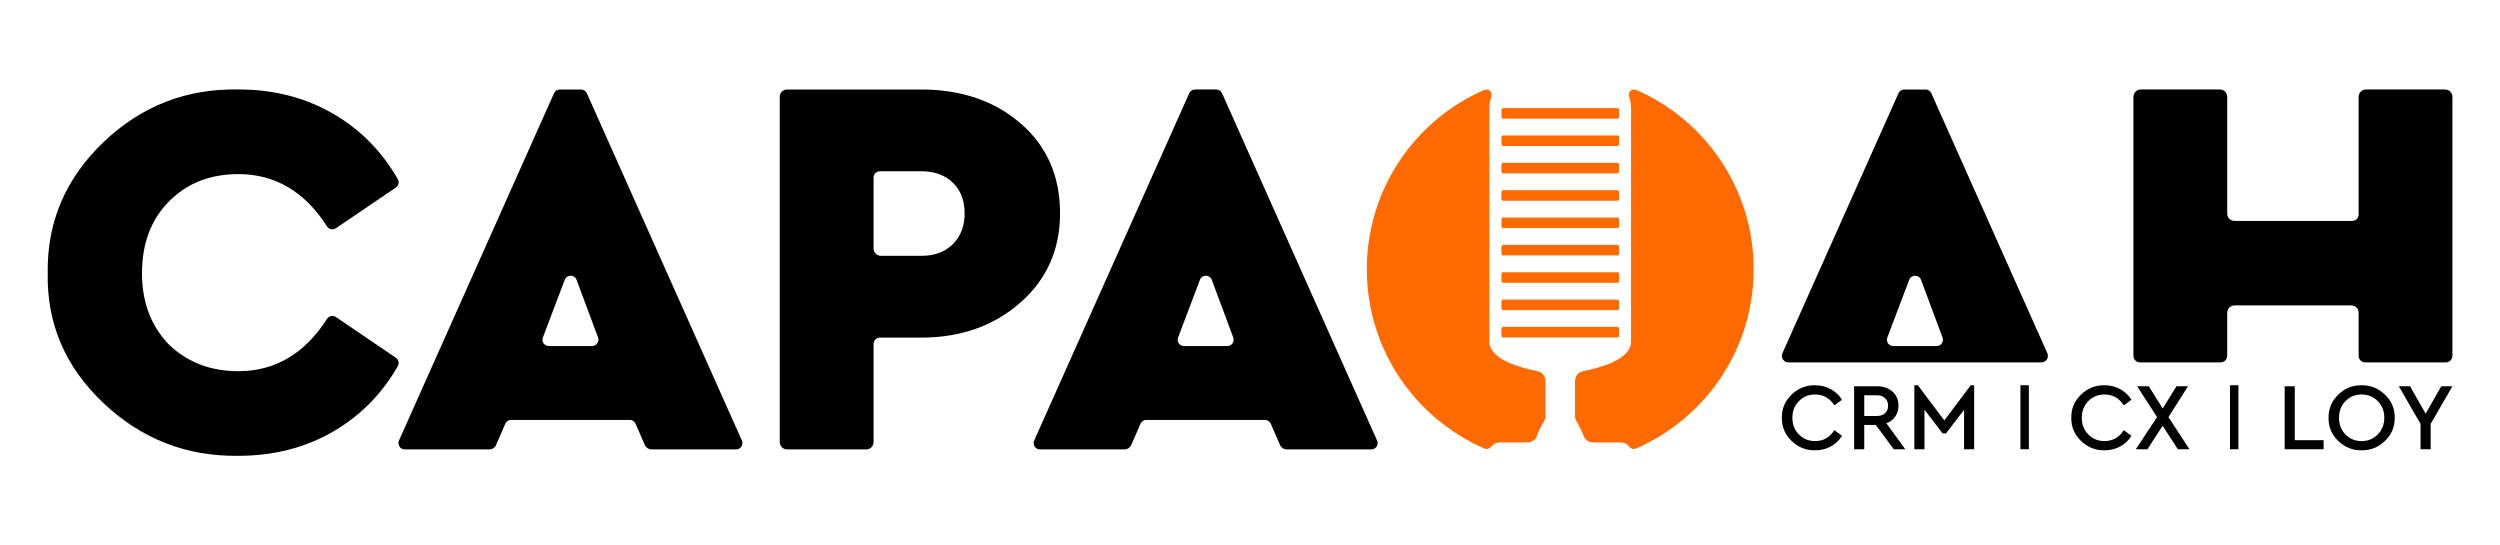 <?xml version="1.0" encoding="UTF-8"?> <!-- Generator: Adobe Illustrator 26.3.1, SVG Export Plug-In . SVG Version: 6.00 Build 0) --> <svg xmlns="http://www.w3.org/2000/svg" xmlns:xlink="http://www.w3.org/1999/xlink" id="Layer_1" x="0px" y="0px" viewBox="0 0 3240 706" style="enable-background:new 0 0 3240 706;" xml:space="preserve"> <style type="text/css"> .st0{fill:#FE6A00;} </style> <g> <g> <path d="M308.94,225.63c47.55,0,85.87,22.62,114.98,67.82c2.5,3.86,7.66,4.91,11.46,2.35l77.71-52.78 c3.55-2.44,4.6-7.2,2.44-10.94c-20.49-35.66-47.92-63.59-82.35-83.86c-36.55-21.51-77.74-32.26-123.53-32.26 c-68.04-1.39-126.59,21.41-175.63,68.35c-49.04,47-73.11,103.33-72.18,169.05c-1.39,65.69,22.56,121.93,71.84,168.65 c49.28,46.75,107.68,69.65,175.26,68.72c46.29,0,87.69-10.75,124.25-32.26c34.42-20.3,61.86-48.23,82.35-83.86 c2.16-3.77,1.11-8.53-2.44-10.94l-77.71-52.78c-3.8-2.6-8.96-1.54-11.46,2.32c-29.11,45.24-67.42,67.85-114.98,67.85 c-36.09,0-66.19-11.56-90.23-34.7c-23.14-24.07-34.7-54.85-34.7-92.33c0-38.41,11.68-69.4,35.04-93.01 C242.41,237.43,272.39,225.63,308.94,225.63z"></path> <path d="M961.47,570.91L760.54,120.84c-1.33-2.97-4.23-4.85-7.48-4.85H725.5c-3.24,0-6.15,1.88-7.48,4.85L517.08,570.91 c-2.41,5.41,1.54,11.53,7.48,11.53h109.69c3.71,0,7.08-2.19,8.56-5.59l12.08-27.69c1.3-3,4.23-4.91,7.48-4.91h153.82 c3.24,0,6.18,1.92,7.48,4.91l12.11,27.72c1.48,3.37,4.82,5.56,8.5,5.56H954C959.93,582.44,963.88,576.32,961.47,570.91z M767.4,448.46h-56.17c-5.75,0-9.7-5.75-7.66-11.09l28.34-74.74c2.69-7.08,12.7-7.05,15.33,0.03l27.84,74.74 C777.04,442.75,773.08,448.46,767.4,448.46z"></path> <path d="M1322.96,160.14c-33.96-29.42-77.06-44.15-129.34-44.15h-173.56c-5.25,0-9.49,4.23-9.49,9.49v447.48 c0,5.22,4.26,9.49,9.49,9.49h102.59c5.19,0,9.49-4.26,9.49-9.49V445.9c0-4.63,3.74-8.34,8.31-8.34h53.18 c51.35,0,94.21-15.11,128.6-45.24c34.39-30.13,51.6-68.81,51.6-115.9C1373.82,228.34,1356.86,189.59,1322.96,160.14z M1234.96,316.34c-10.14,10.13-23.7,15.2-40.66,15.2h-52.68c-5.22,0-9.49-4.26-9.49-9.49v-91.71c0-4.63,3.74-8.34,8.31-8.34h53.86 c16.96,0,30.53,4.94,40.66,14.83c10.13,9.89,15.2,23.11,15.2,39.58C1250.17,292.92,1245.1,306.2,1234.96,316.34z"></path> <path d="M1784.69,570.91l-200.94-450.08c-1.33-2.97-4.23-4.85-7.48-4.85h-27.53c-3.24,0-6.15,1.88-7.48,4.85l-200.94,450.08 c-2.41,5.41,1.54,11.53,7.48,11.53h109.69c3.71,0,7.08-2.19,8.56-5.59l12.08-27.69c1.3-3,4.23-4.91,7.48-4.91h153.82 c3.24,0,6.18,1.92,7.48,4.91l12.11,27.72c1.48,3.37,4.82,5.56,8.5,5.56h109.72C1783.14,582.44,1787.13,576.32,1784.69,570.91z M1590.64,448.46h-56.18c-5.75,0-9.7-5.75-7.66-11.09l28.33-74.74c2.69-7.08,12.7-7.05,15.33,0.03l27.84,74.74 C1600.28,442.75,1596.33,448.46,1590.64,448.46z"></path> <path d="M2502.97,120.84c-1.33-2.97-4.23-4.85-7.48-4.85h-27.56c-3.24,0-6.15,1.88-7.48,4.85l-150.39,336.85 c-2.51,5.62,1.6,11.97,7.76,11.97h327.76c6.16,0,10.28-6.35,7.76-11.97L2502.97,120.84z M2509.86,448.46h-56.21 c-5.75,0-9.7-5.75-7.66-11.09l28.33-74.74c2.69-7.08,12.7-7.05,15.33,0.03l27.87,74.74 C2519.5,442.75,2515.55,448.46,2509.86,448.46z"></path> <path d="M3178.33,125.47v335.68c0,4.7-3.81,8.5-8.5,8.5h-104.55c-4.7,0-8.5-3.81-8.5-8.5v-55.83c0-5.22-4.23-9.49-9.49-9.49 h-151.31c-5.23,0-9.52,4.28-9.52,9.52v55.8c0,4.7-3.81,8.5-8.5,8.5h-104.55c-4.7,0-8.5-3.81-8.5-8.5V125.47 c0-5.22,4.26-9.49,9.52-9.49h102.55c5.24,0,9.49,4.25,9.49,9.49v151.31c0,5.23,4.28,9.52,9.52,9.52h152.49 c4.59,0,8.31-3.72,8.31-8.31V125.47c0-5.22,4.27-9.49,9.49-9.49h102.59C3174.09,115.99,3178.33,120.23,3178.33,125.47z"></path> </g> <g> <g> <path class="st0" d="M2002.91,493.83v45.72c0,2.58-1.07,5.27-2.65,7.85c-3.42,5.57-6.24,11.45-8.43,17.52 c-1.81,5.14-6.75,8.49-12.19,8.49h-36.32c-4.28,0-8.06,2.05-10.44,5.21c-2.11,2.81-5.72,4.1-8.94,2.7 c-89.77-38.94-152.56-128.38-152.56-232.48c0-103.95,62.62-193.29,152.22-232.3c5.32-2.32,11.04,2.75,9.25,8.26 c-1.68,5.17-2.59,10.7-2.59,16.45v301.65c0,23.26,41.99,34.21,62.14,38.13C1998.52,482.22,2002.91,487.59,2002.91,493.83z"></path> </g> <g> <path class="st0" d="M2096.11,153.79H1948c-1.18,0-2.13-0.95-2.13-2.13v-9.38c0-1.18,0.95-2.13,2.13-2.13h148.11 c1.18,0,2.13,0.95,2.13,2.13v9.38C2098.24,152.84,2097.29,153.79,2096.11,153.79z"></path> <path class="st0" d="M2096.11,189.24H1948c-1.18,0-2.13-0.95-2.13-2.13v-9.38c0-1.18,0.95-2.13,2.13-2.13h148.11 c1.18,0,2.13,0.95,2.13,2.13v9.38C2098.24,188.29,2097.29,189.24,2096.11,189.24z"></path> <path class="st0" d="M2096.11,224.69H1948c-1.18,0-2.13-0.95-2.13-2.13v-9.38c0-1.18,0.95-2.13,2.13-2.13h148.11 c1.18,0,2.13,0.95,2.13,2.13v9.38C2098.24,223.73,2097.29,224.69,2096.11,224.69z"></path> <path class="st0" d="M2096.11,260.13H1948c-1.18,0-2.13-0.95-2.13-2.13v-9.38c0-1.18,0.95-2.13,2.13-2.13h148.11 c1.18,0,2.13,0.95,2.13,2.13V258C2098.24,259.18,2097.29,260.13,2096.11,260.13z"></path> <path class="st0" d="M2096.11,295.58H1948c-1.18,0-2.13-0.95-2.13-2.13v-9.38c0-1.18,0.95-2.13,2.13-2.13h148.11 c1.18,0,2.13,0.95,2.13,2.13v9.38C2098.24,294.63,2097.29,295.58,2096.11,295.58z"></path> <path class="st0" d="M2096.11,331.03H1948c-1.18,0-2.13-0.95-2.13-2.13v-9.38c0-1.18,0.95-2.13,2.13-2.13h148.11 c1.18,0,2.13,0.95,2.13,2.13v9.38C2098.24,330.07,2097.29,331.03,2096.11,331.03z"></path> <path class="st0" d="M2096.11,366.47H1948c-1.18,0-2.13-0.95-2.13-2.13v-9.38c0-1.18,0.95-2.13,2.13-2.13h148.11 c1.18,0,2.13,0.95,2.13,2.13v9.38C2098.24,365.52,2097.29,366.47,2096.11,366.47z"></path> <path class="st0" d="M2096.11,401.92H1948c-1.18,0-2.13-0.95-2.13-2.13v-9.38c0-1.18,0.95-2.13,2.13-2.13h148.11 c1.18,0,2.13,0.95,2.13,2.13v9.38C2098.24,400.97,2097.29,401.92,2096.11,401.92z"></path> <path class="st0" d="M2096.11,437.37H1948c-1.18,0-2.13-0.95-2.13-2.13v-9.38c0-1.18,0.95-2.13,2.13-2.13h148.11 c1.18,0,2.13,0.95,2.13,2.13v9.38C2098.24,436.41,2097.29,437.37,2096.11,437.37z"></path> </g> <g> <path class="st0" d="M2041.22,493.83v45.72c0,2.58,1.07,5.27,2.65,7.85c3.42,5.57,6.24,11.45,8.43,17.52 c1.81,5.14,6.75,8.49,12.19,8.49h36.32c4.28,0,8.06,2.05,10.44,5.21c2.11,2.81,5.72,4.1,8.94,2.7 c89.77-38.94,152.56-128.38,152.56-232.48c0-103.95-62.62-193.29-152.22-232.3c-5.32-2.32-11.04,2.75-9.25,8.26 c1.68,5.17,2.59,10.7,2.59,16.45v301.65c0,23.26-41.99,34.21-62.14,38.13C2045.62,482.22,2041.22,487.59,2041.22,493.83z"></path> </g> </g> </g> <g> <path d="M2352.37,571.63c-8.42,0-15.44-2.87-21.02-8.61c-5.61-5.71-8.42-12.92-8.42-21.57c0-8.65,2.81-15.86,8.42-21.57 c5.58-5.74,12.6-8.62,21.02-8.62c10.64,0,18.96,4.7,24.96,14.1l9.92-7.28c-3.56-5.78-8.42-10.34-14.62-13.74 c-6.17-3.39-12.99-5.06-20.4-5.06c-11.71-0.16-21.86,3.92-30.41,12.24c-8.58,8.32-12.76,18.31-12.5,29.92 c-0.26,11.62,3.92,21.6,12.5,29.92c8.55,8.32,18.7,12.4,30.41,12.24c7.51,0,14.33-1.66,20.46-4.99c6.13-3.36,11-7.93,14.55-13.8 l-9.92-7.28C2371.33,566.93,2363.01,571.63,2352.37,571.63z"></path> <path d="M2444.75,548.62c4.93-1.89,8.78-4.86,11.55-8.91c2.77-4.05,4.14-8.75,4.14-14.1c0-7.34-2.55-13.35-7.67-18.01 c-5.12-4.63-11.78-6.98-20.04-6.98h-29.79v81.61h13.12v-31.52h14.95l23.27,31.52h14.95L2444.75,548.62z M2432.52,539.1h-16.45 v-26.82h16.45c4.44,0,7.96,1.21,10.57,3.69c2.58,2.48,3.88,5.74,3.88,9.79c0,4.01-1.3,7.28-3.88,9.69 C2440.48,537.89,2436.96,539.1,2432.52,539.1z"></path> <path d="M2554.07,499.28l-34.26,45.62l-34.26-45.62h-4.57v82.95h13.12v-51.3l23.49,30.77h4.44l23.4-30.64v51.17h13.08v-82.95 H2554.07z"></path> <path d="M2618.49,499.28v82.95h10.9v-82.95H2618.49z"></path> <path d="M2727.45,571.63c-8.42,0-15.4-2.87-21.02-8.61c-5.61-5.71-8.42-12.92-8.42-21.57c0-8.65,2.81-15.86,8.42-21.57 c5.61-5.74,12.6-8.62,21.02-8.62c10.64,0,18.96,4.7,25,14.1l9.89-7.28c-3.56-5.78-8.42-10.34-14.59-13.74 c-6.2-3.39-12.99-5.06-20.43-5.06c-11.71-0.16-21.83,3.92-30.41,12.24c-8.58,8.32-12.73,18.31-12.5,29.92 c-0.23,11.62,3.92,21.6,12.5,29.92c8.58,8.32,18.7,12.4,30.41,12.24c7.5,0,14.33-1.66,20.46-4.99c6.17-3.36,11-7.93,14.55-13.8 l-9.89-7.28C2746.41,566.93,2738.09,571.63,2727.45,571.63z"></path> <path d="M2810.3,540.56l25.36-39.94h-14.95l-17.82,28.81l-18.05-28.81h-15.11l25.84,39.94l-27.57,41.67h15.07l19.68-30.41 l19.78,30.41h14.98L2810.3,540.56z"></path> <path d="M2890.09,499.25v82.98h10.87v-82.98H2890.09z"></path> <path d="M2974.05,570.49v-69.87h-13.12v81.61h50.45v-11.75H2974.05z"></path> <path d="M3090.98,511.52c-8.62-8.32-18.73-12.4-30.35-12.24c-11.72-0.16-21.83,3.92-30.32,12.24c-8.48,8.32-12.66,18.31-12.5,29.92 c-0.23,11.62,3.92,21.6,12.43,29.92c8.55,8.32,18.66,12.4,30.38,12.24c11.62,0.16,21.73-3.92,30.35-12.24 c8.62-8.32,12.79-18.31,12.56-29.92C3103.77,529.83,3099.59,519.84,3090.98,511.52z M3081.64,562.95 c-5.61,5.78-12.56,8.68-20.92,8.68c-8.48,0-15.5-2.87-21.02-8.61c-5.51-5.71-8.29-12.96-8.29-21.7c0-8.65,2.77-15.83,8.35-21.5 c5.58-5.71,12.56-8.55,20.95-8.55c8.35,0,15.31,2.87,20.92,8.62c5.61,5.71,8.42,12.86,8.42,21.44 C3090.06,549.96,3087.26,557.17,3081.64,562.95z"></path> <path d="M3163.88,500.62l-20.26,35.5l-20.17-35.5h-14.59l28.19,48.72v32.89h13.09v-32.89l28.19-48.72H3163.88z"></path> </g> </svg> 